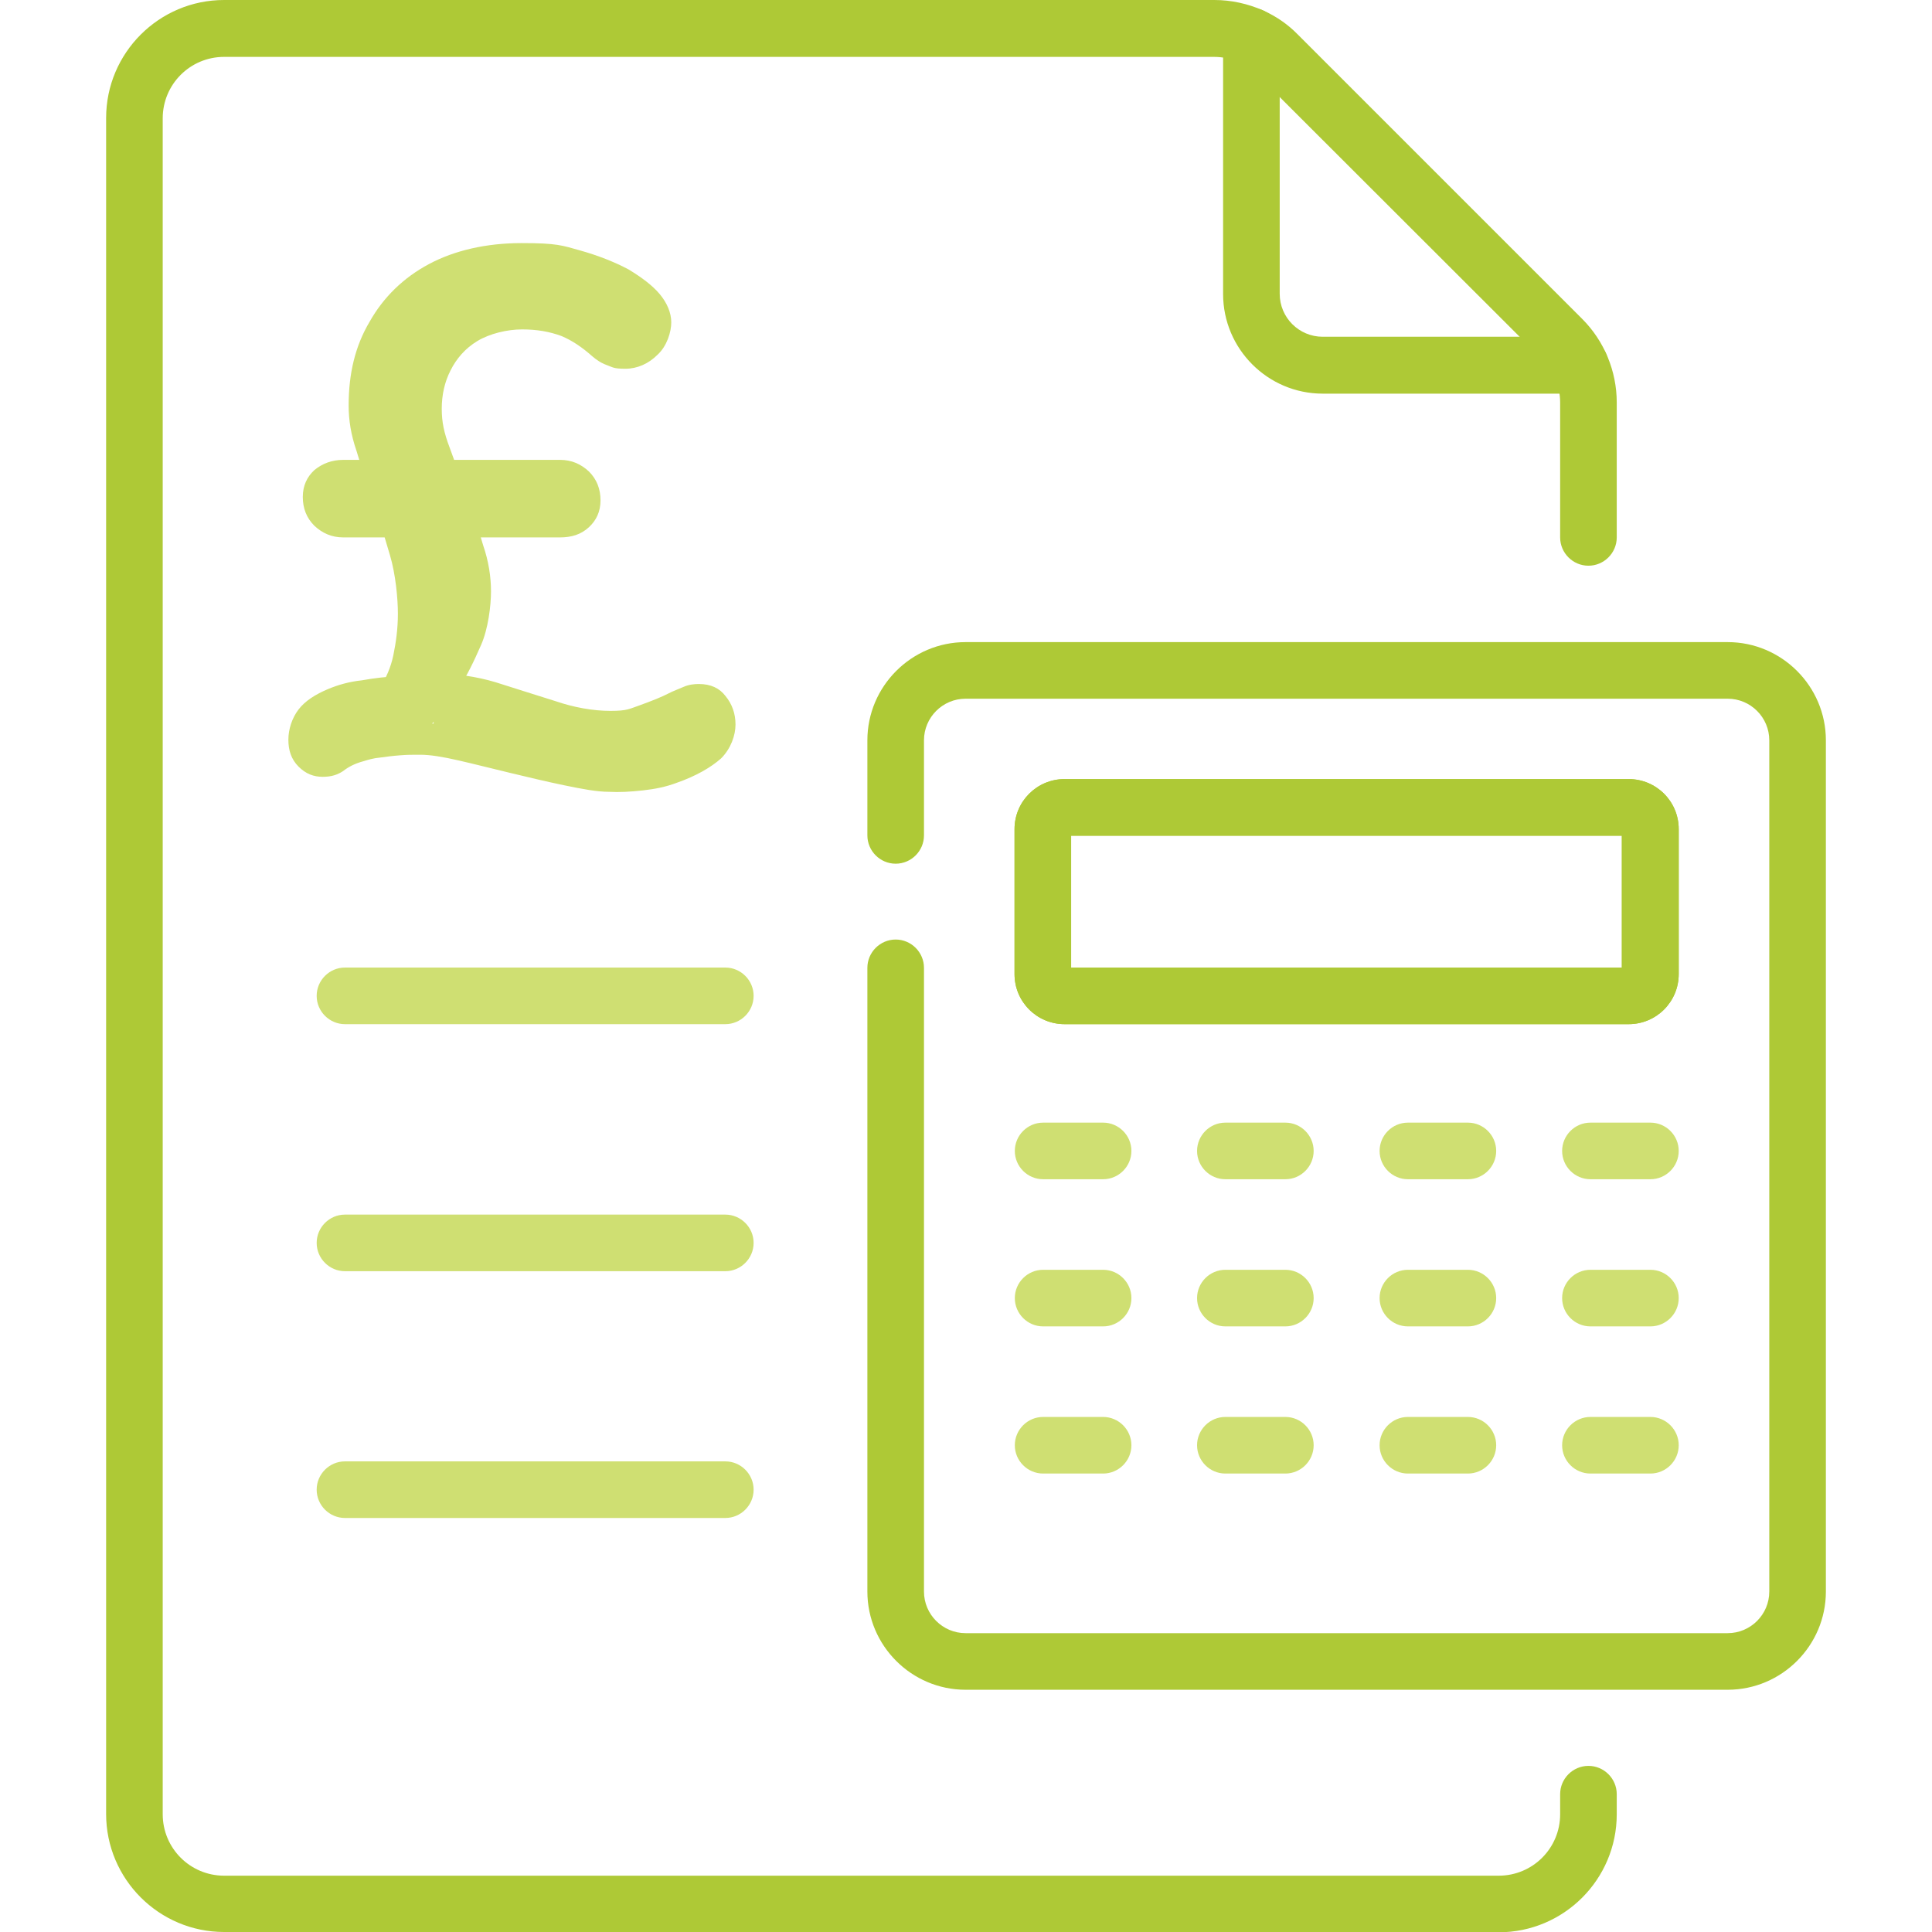 <?xml version="1.0" encoding="UTF-8"?> <svg xmlns="http://www.w3.org/2000/svg" xmlns:svg="http://www.w3.org/2000/svg" xmlns:xlink="http://www.w3.org/1999/xlink" id="svg2475" version="1.1" viewBox="0 0 682.7 682.7"><defs><style> .st0 { fill: none; } .st1 { fill: #cfdf72; } .st2 { fill: #aec936; } .st3 { clip-path: url(#clippath); } </style><clipPath id="clippath"><rect class="st0" y="0" width="682.7" height="682.7"></rect></clipPath></defs><g id="g2481"><g id="g2483"><g id="path2485"><path class="st1" d="M256.4,361.9H121.9c-5.5,0-10-4.5-10-10s4.5-10,10-10h134.4c5.5,0,10,4.5,10,10s-4.5,10-10,10Z"></path></g></g><g id="g2487"><g id="path2489"><path class="st1" d="M256.4,449.2H121.9c-5.5,0-10-4.5-10-10s4.5-10,10-10h134.4c5.5,0,10,4.5,10,10s-4.5,10-10,10Z"></path></g></g><g id="g2491"><g id="path2493"><path class="st1" d="M256.4,536.4H121.9c-5.5,0-10-4.5-10-10s4.5-10,10-10h134.4c5.5,0,10,4.5,10,10s-4.5,10-10,10Z"></path></g></g><g id="g2495"><g id="path2497"><path class="st1" d="M389.8,416.7h-21.2c-5.5,0-10-4.5-10-10s4.5-10,10-10h21.2c5.5,0,10,4.5,10,10s-4.5,10-10,10Z"></path></g></g><g id="g2499"><g id="path2501"><path class="st1" d="M454.2,416.7h-21.2c-5.5,0-10-4.5-10-10s4.5-10,10-10h21.2c5.5,0,10,4.5,10,10s-4.5,10-10,10Z"></path></g></g><g id="g2503"><g id="path2505"><path class="st1" d="M518.7,416.7h-21.2c-5.5,0-10-4.5-10-10s4.5-10,10-10h21.2c5.5,0,10,4.5,10,10s-4.5,10-10,10Z"></path></g></g><g id="g2507"><g id="path2509"><path class="st1" d="M583.2,416.7h-21.2c-5.5,0-10-4.5-10-10s4.5-10,10-10h21.2c5.5,0,10,4.5,10,10s-4.5,10-10,10Z"></path></g></g><g id="g2511"><g id="path2513"><path class="st1" d="M389.8,468.7h-21.2c-5.5,0-10-4.5-10-10s4.5-10,10-10h21.2c5.5,0,10,4.5,10,10s-4.5,10-10,10Z"></path></g></g><g id="g2515"><g id="path2517"><path class="st1" d="M454.2,468.7h-21.2c-5.5,0-10-4.5-10-10s4.5-10,10-10h21.2c5.5,0,10,4.5,10,10s-4.5,10-10,10Z"></path></g></g><g id="g2519"><g id="path2521"><path class="st1" d="M518.7,468.7h-21.2c-5.5,0-10-4.5-10-10s4.5-10,10-10h21.2c5.5,0,10,4.5,10,10s-4.5,10-10,10Z"></path></g></g><g id="g2523"><g id="path2525"><path class="st1" d="M583.2,468.7h-21.2c-5.5,0-10-4.5-10-10s4.5-10,10-10h21.2c5.5,0,10,4.5,10,10s-4.5,10-10,10Z"></path></g></g><g id="g2527"><g id="path2529"><path class="st1" d="M389.8,520.7h-21.2c-5.5,0-10-4.5-10-10s4.5-10,10-10h21.2c5.5,0,10,4.5,10,10s-4.5,10-10,10Z"></path></g></g><g id="g2531"><g id="path2533"><path class="st1" d="M454.2,520.7h-21.2c-5.5,0-10-4.5-10-10s4.5-10,10-10h21.2c5.5,0,10,4.5,10,10s-4.5,10-10,10Z"></path></g></g><g id="g2535"><g id="path2537"><path class="st1" d="M518.7,520.7h-21.2c-5.5,0-10-4.5-10-10s4.5-10,10-10h21.2c5.5,0,10,4.5,10,10s-4.5,10-10,10Z"></path></g></g><g id="g2539"><g id="path2541"><path class="st1" d="M583.2,520.7h-21.2c-5.5,0-10-4.5-10-10s4.5-10,10-10h21.2c5.5,0,10,4.5,10,10s-4.5,10-10,10Z"></path></g></g><g id="g2543"><g class="st3"><g id="g2545"><g id="g2559"><g id="path2561"><path class="st2" d="M610.5,597.1h-269.3c-19.1,0-34.7-15.6-34.7-34.7v-220.4c0-5.5,4.5-10,10-10s10,4.5,10,10v220.4c0,8.1,6.6,14.7,14.7,14.7h269.3c8.1,0,14.7-6.6,14.7-14.7v-300.8c0-8.1-6.6-14.7-14.7-14.7h-269.3c-8.1,0-14.7,6.6-14.7,14.7v33.6c0,5.5-4.5,10-10,10s-10-4.5-10-10v-33.6c0-19.1,15.6-34.7,34.7-34.7h269.3c19.1,0,34.7,15.6,34.7,34.7v300.8c0,19.1-15.6,34.7-34.7,34.7ZM575.5,361.9h-199.3c-9.8,0-17.7-7.9-17.7-17.7v-51.2c0-9.8,7.9-17.7,17.7-17.7h199.3c9.8,0,17.7,7.9,17.7,17.7v51.2c0,9.8-7.9,17.7-17.7,17.7ZM378.5,341.9h194.6v-46.6h-194.6v46.6Z"></path></g></g><g id="g2563"><g id="path2565"><path class="st2" d="M575.5,361.9h-199.3c-9.8,0-17.7-7.9-17.7-17.7v-51.2c0-9.8,7.9-17.7,17.7-17.7h199.3c9.8,0,17.7,7.9,17.7,17.7v51.2c0,9.8-7.9,17.7-17.7,17.7ZM378.5,341.9h194.6v-46.6h-194.6v46.6ZM575.5,295.4h0,0Z"></path></g></g><g id="g2567"><g id="path2569"><path class="st2" d="M529.6,682.7H79.2c-23,0-41.7-18.7-41.7-41.7V41.7C37.5,18.7,56.2,0,79.2,0h349.9c6,0,11.8,1.3,17.3,3.7,4.6,2.1,8.7,4.9,12.2,8.5l100.5,100.5c7.8,7.8,12.2,18.5,12.2,29.5v47.7c0,5.5-4.5,10-10,10s-10-4.5-10-10v-47.7c0-5.7-2.3-11.3-6.4-15.3l-100.6-100.5c-1.8-1.8-4-3.3-6.4-4.4-2.8-1.3-5.9-1.9-9-1.9H79.2c-12,0-21.7,9.7-21.7,21.7v599.3c0,12,9.7,21.7,21.7,21.7h450.4c12,0,21.7-9.7,21.7-21.7v-7.1c0-5.5,4.5-10,10-10s10,4.5,10,10v7.1c0,23-18.7,41.7-41.7,41.7Z"></path></g></g><g id="g2571"><g id="path2573"><path class="st2" d="M558.4,139.1h-91c-19.4,0-35.2-15.8-35.2-35.2V12.8c0-5.5,4.5-10,10-10s10,4.5,10,10v91c0,8.4,6.8,15.2,15.2,15.2h91c5.5,0,10,4.5,10,10s-4.5,10-10,10Z"></path></g></g><path class="st1" d="M153.7,238c7.2,0,14.5,1,21.5,3.1,7.1,2.3,14,4.4,20.9,6.6,6.7,2.3,13.5,3.5,19.6,3.5s6.6-.7,10.7-2.1c4.1-1.5,7.4-2.8,9.9-4.1,1.5-.8,3.5-1.5,5.3-2.3s3.8-1,5.3-1c4.3,0,7.4,1.5,9.5,4.3,2.3,2.8,3.5,6.2,3.5,10s-1.6,8.5-5.1,12c-3.5,3.1-8.7,6.2-15.9,8.7-3.5,1.3-7.2,2.1-11.7,2.6s-8.5.7-12,.5c-4.3,0-9.5-1-15.8-2.3s-12.5-2.8-19.2-4.4c-6.7-1.6-12.5-3.1-18.2-4.4s-10-2-13.5-2-4.4,0-7.1.2-4.9.5-7.1.8c-2.3.2-4.3.8-5.9,1.3-3,.8-5.3,2-7.2,3.5-2,1.3-4.1,2-7.2,2s-5.9-1-8.5-3.6-3.6-5.8-3.6-9.5,1.3-7.7,3.6-10.7,5.9-5.3,10.4-7.2c3.6-1.5,7.4-2.6,12-3.1,4.4-.8,8.9-1.3,13.5-1.5s8.5-.5,12-.5h.7v-.2ZM121.3,189.9c-4.1,0-7.4-1.5-10.2-4.1-2.8-2.8-4.1-6.2-4.1-10.2s1.5-7.1,4.1-9.5c2.8-2.3,6.2-3.6,10.2-3.6h76.6c4.1,0,7.4,1.5,10.2,4.1,2.8,2.8,4.1,6.2,4.1,10.2s-1.5,7.1-4.1,9.5c-2.8,2.6-6.2,3.6-10.2,3.6h-76.6ZM153.4,255.3l-25-6.2c2.3-1.5,4.4-3.6,6.2-6.6s3.5-6.6,4.4-11,1.6-9.2,1.6-14.6-.8-14-2.8-20.7c-2-6.7-3.8-13-5.9-19.2-2.3-6.2-4.3-12.2-5.9-17.6-2-5.8-2.8-11-2.8-16.1,0-11.3,2.3-21,7.4-29.6,4.9-8.7,12-15.6,21-20.4s20.2-7.4,32.7-7.4,14.3.8,20.7,2.6,12.2,4.1,17.1,6.7c4.6,2.8,8.4,5.6,11,8.7s4.1,6.6,4.1,10-1.5,8.4-4.9,11.5c-3.1,3.1-7.1,4.9-11.3,4.9s-4.4-.5-6.6-1.3-3.8-2-5.1-3.1c-3.5-3.1-7.1-5.6-11-7.2-4.1-1.5-8.5-2.3-13.8-2.3s-11.5,1.5-15.8,4.1-7.4,6.2-9.5,10.4c-2.1,4.1-3.1,8.7-3.1,13.5s.8,8.5,2.8,13.8c2,5.3,3.8,10.8,5.9,16.8,2.3,5.9,4.3,12,5.9,17.6,2,5.8,2.8,11.3,2.8,16.4s-1,13.2-3.5,18.9-4.9,10.8-8.1,15.6-6.2,8.7-9.2,12.2h.5v-.3Z"></path></g></g></g></g></svg> 